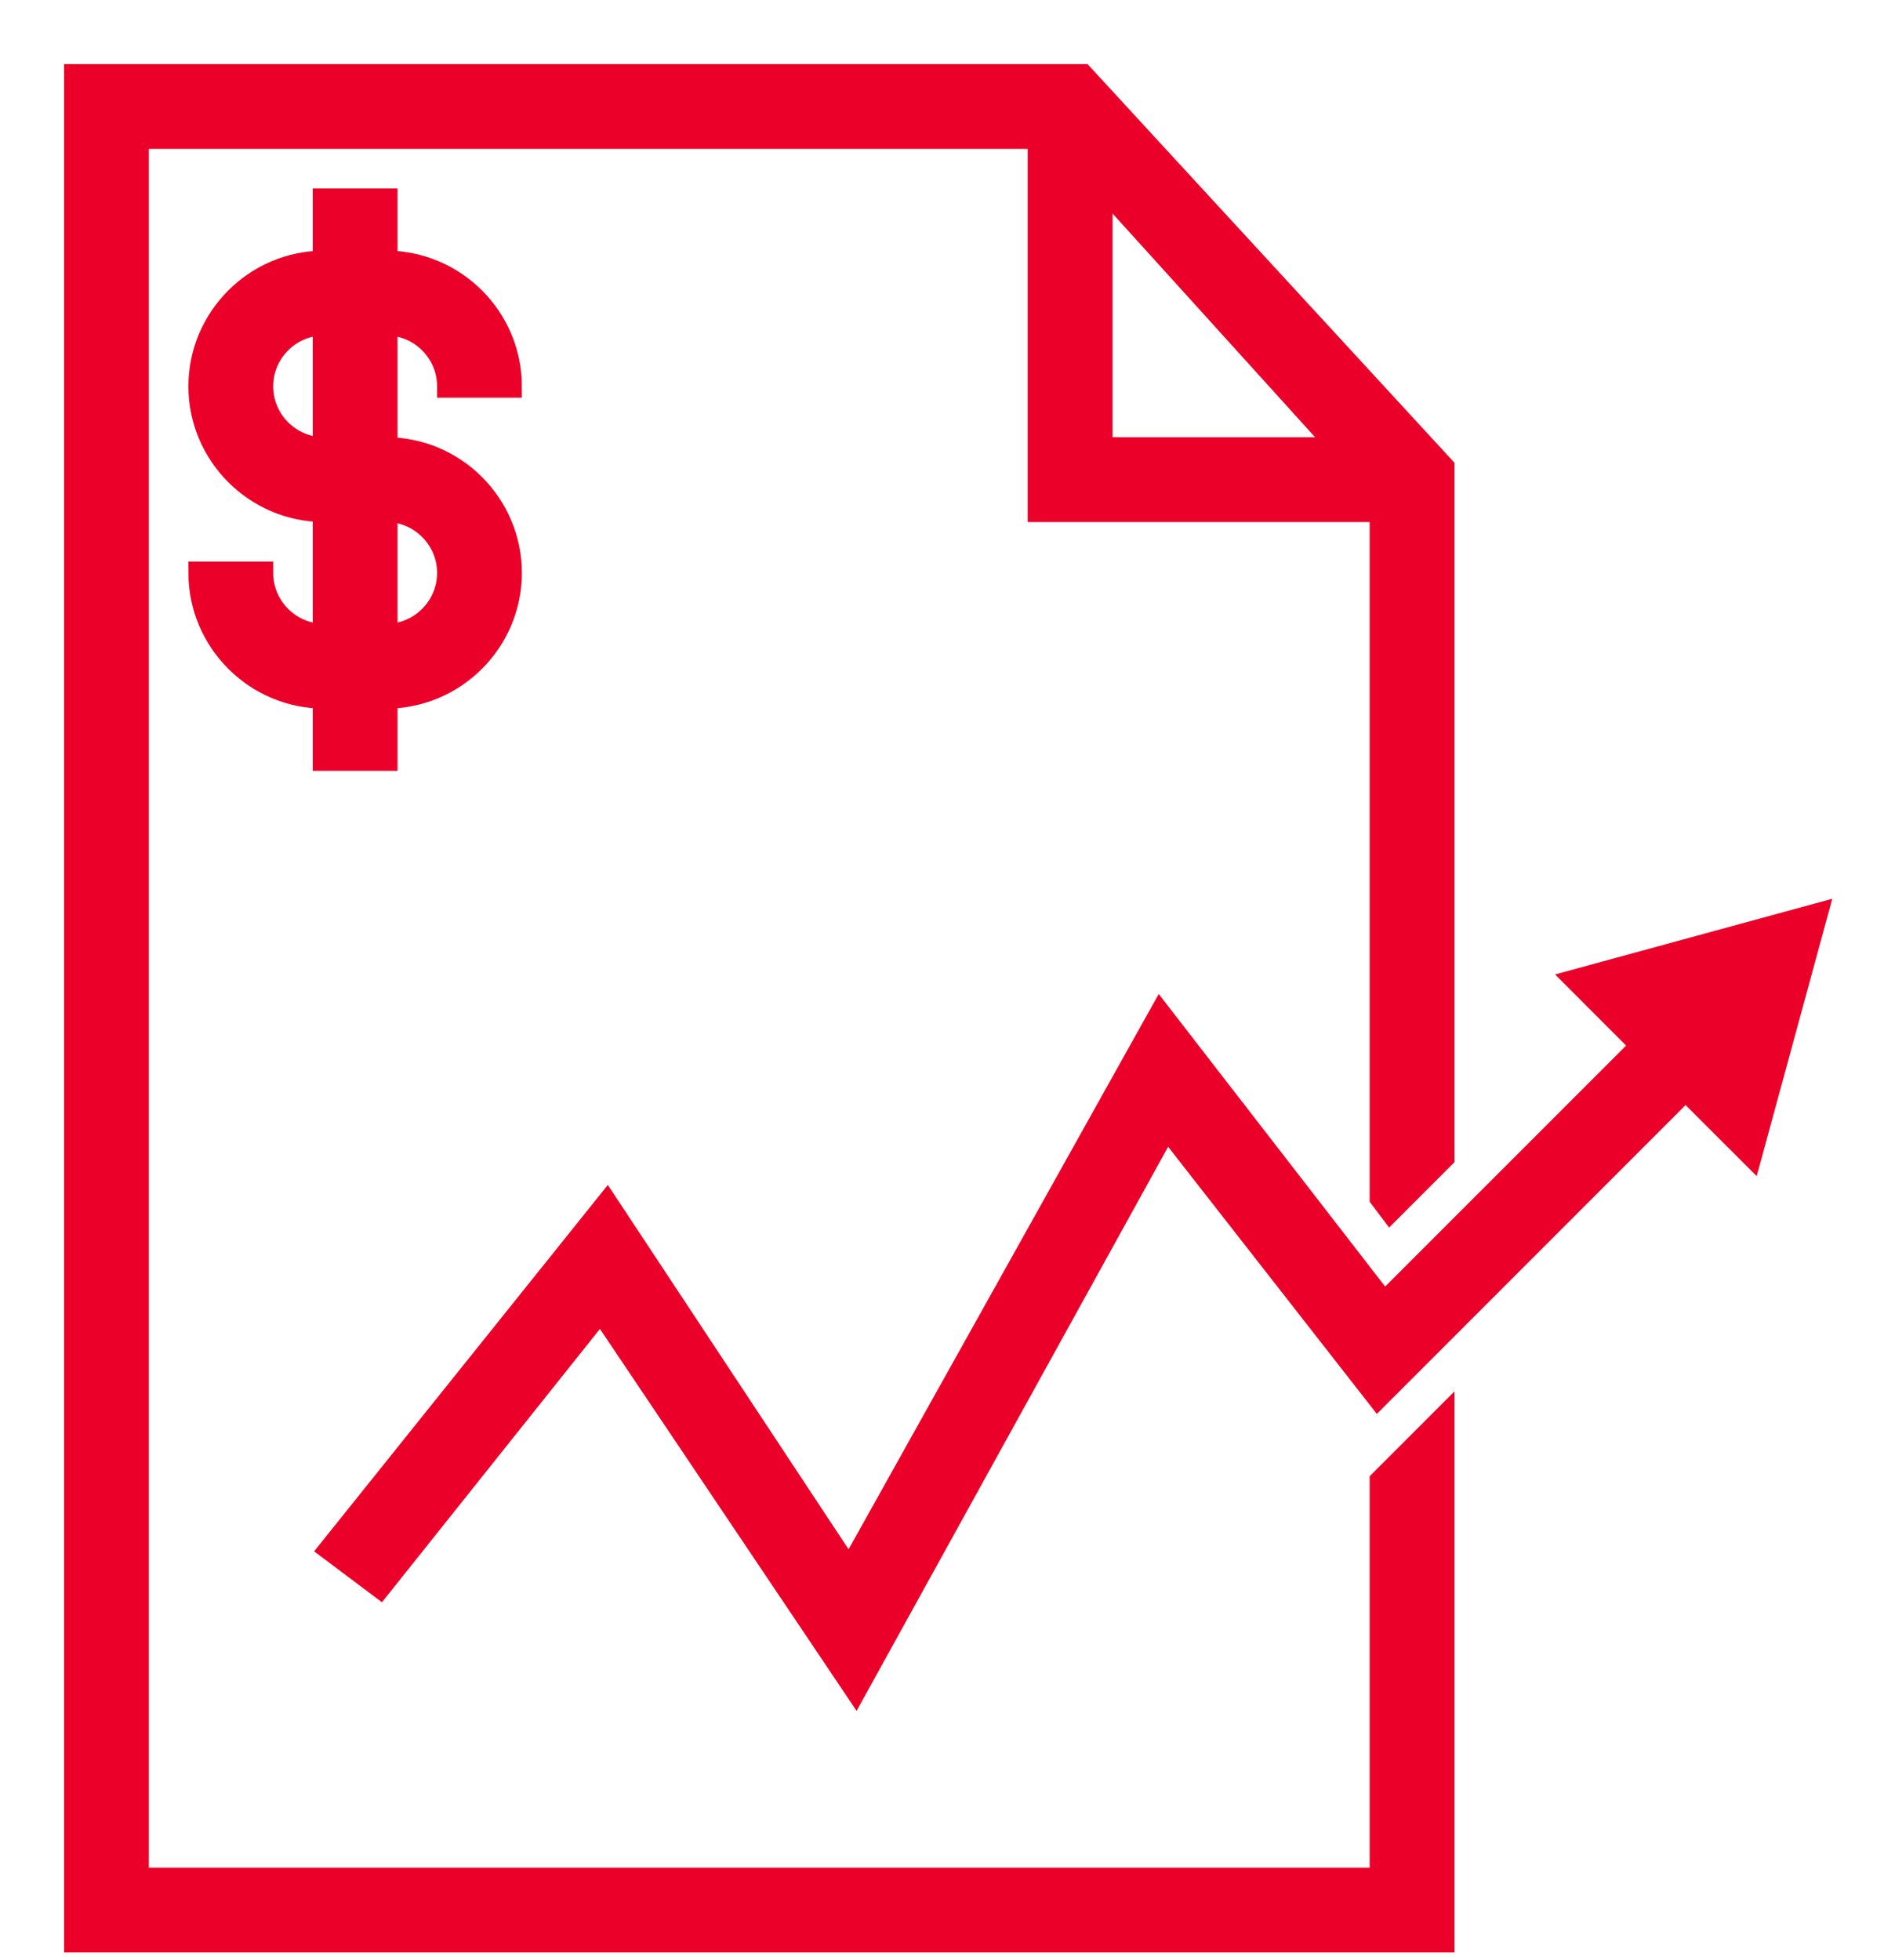 <?xml version="1.0" encoding="UTF-8"?> <svg xmlns="http://www.w3.org/2000/svg" width="25" height="26" viewBox="0 0 25 26" fill="none"><path d="M5.95 5.125H6.775C6.775 4.217 6.033 3.475 5.125 3.475V2.65H4.3V3.475C3.393 3.475 2.65 4.217 2.65 5.125C2.65 6.032 3.393 6.775 4.3 6.775V8.425C3.846 8.425 3.475 8.054 3.475 7.6H2.65C2.65 8.507 3.393 9.25 4.3 9.25V10.075H5.125V9.25C6.033 9.25 6.775 8.507 6.775 7.6C6.775 6.692 6.033 5.95 5.125 5.95V4.3C5.579 4.3 5.95 4.671 5.95 5.125ZM4.3 5.95C3.846 5.95 3.475 5.579 3.475 5.125C3.475 4.671 3.846 4.3 4.3 4.3V5.95ZM5.95 7.6C5.95 8.054 5.579 8.425 5.125 8.425V6.775C5.579 6.775 5.95 7.146 5.95 7.6Z" fill="#EA0029" stroke="#EA0029" stroke-width="0.3"></path><path d="M18.325 24.925H1.825V1.825H13.787V6.775H18.325V15.891L18.449 16.056L19.15 15.355V6.197L14.365 1H1V25.75H19.15V18.82L18.325 19.645V24.925ZM14.613 2.443L17.789 5.95H14.613V2.443Z" fill="#EA0029" stroke="#EA0029" stroke-width="0.3"></path><path d="M20.924 13.003L21.79 13.87L18.366 17.293L15.396 13.457L11.271 20.84L8.054 15.973L4.382 20.552L5.042 21.047L7.971 17.375L11.354 22.408L15.479 14.941L18.284 18.53L22.367 14.447L23.234 15.313L24.1 12.136L20.924 13.003Z" fill="#EA0029" stroke="#EA0029" stroke-width="0.3"></path></svg> 